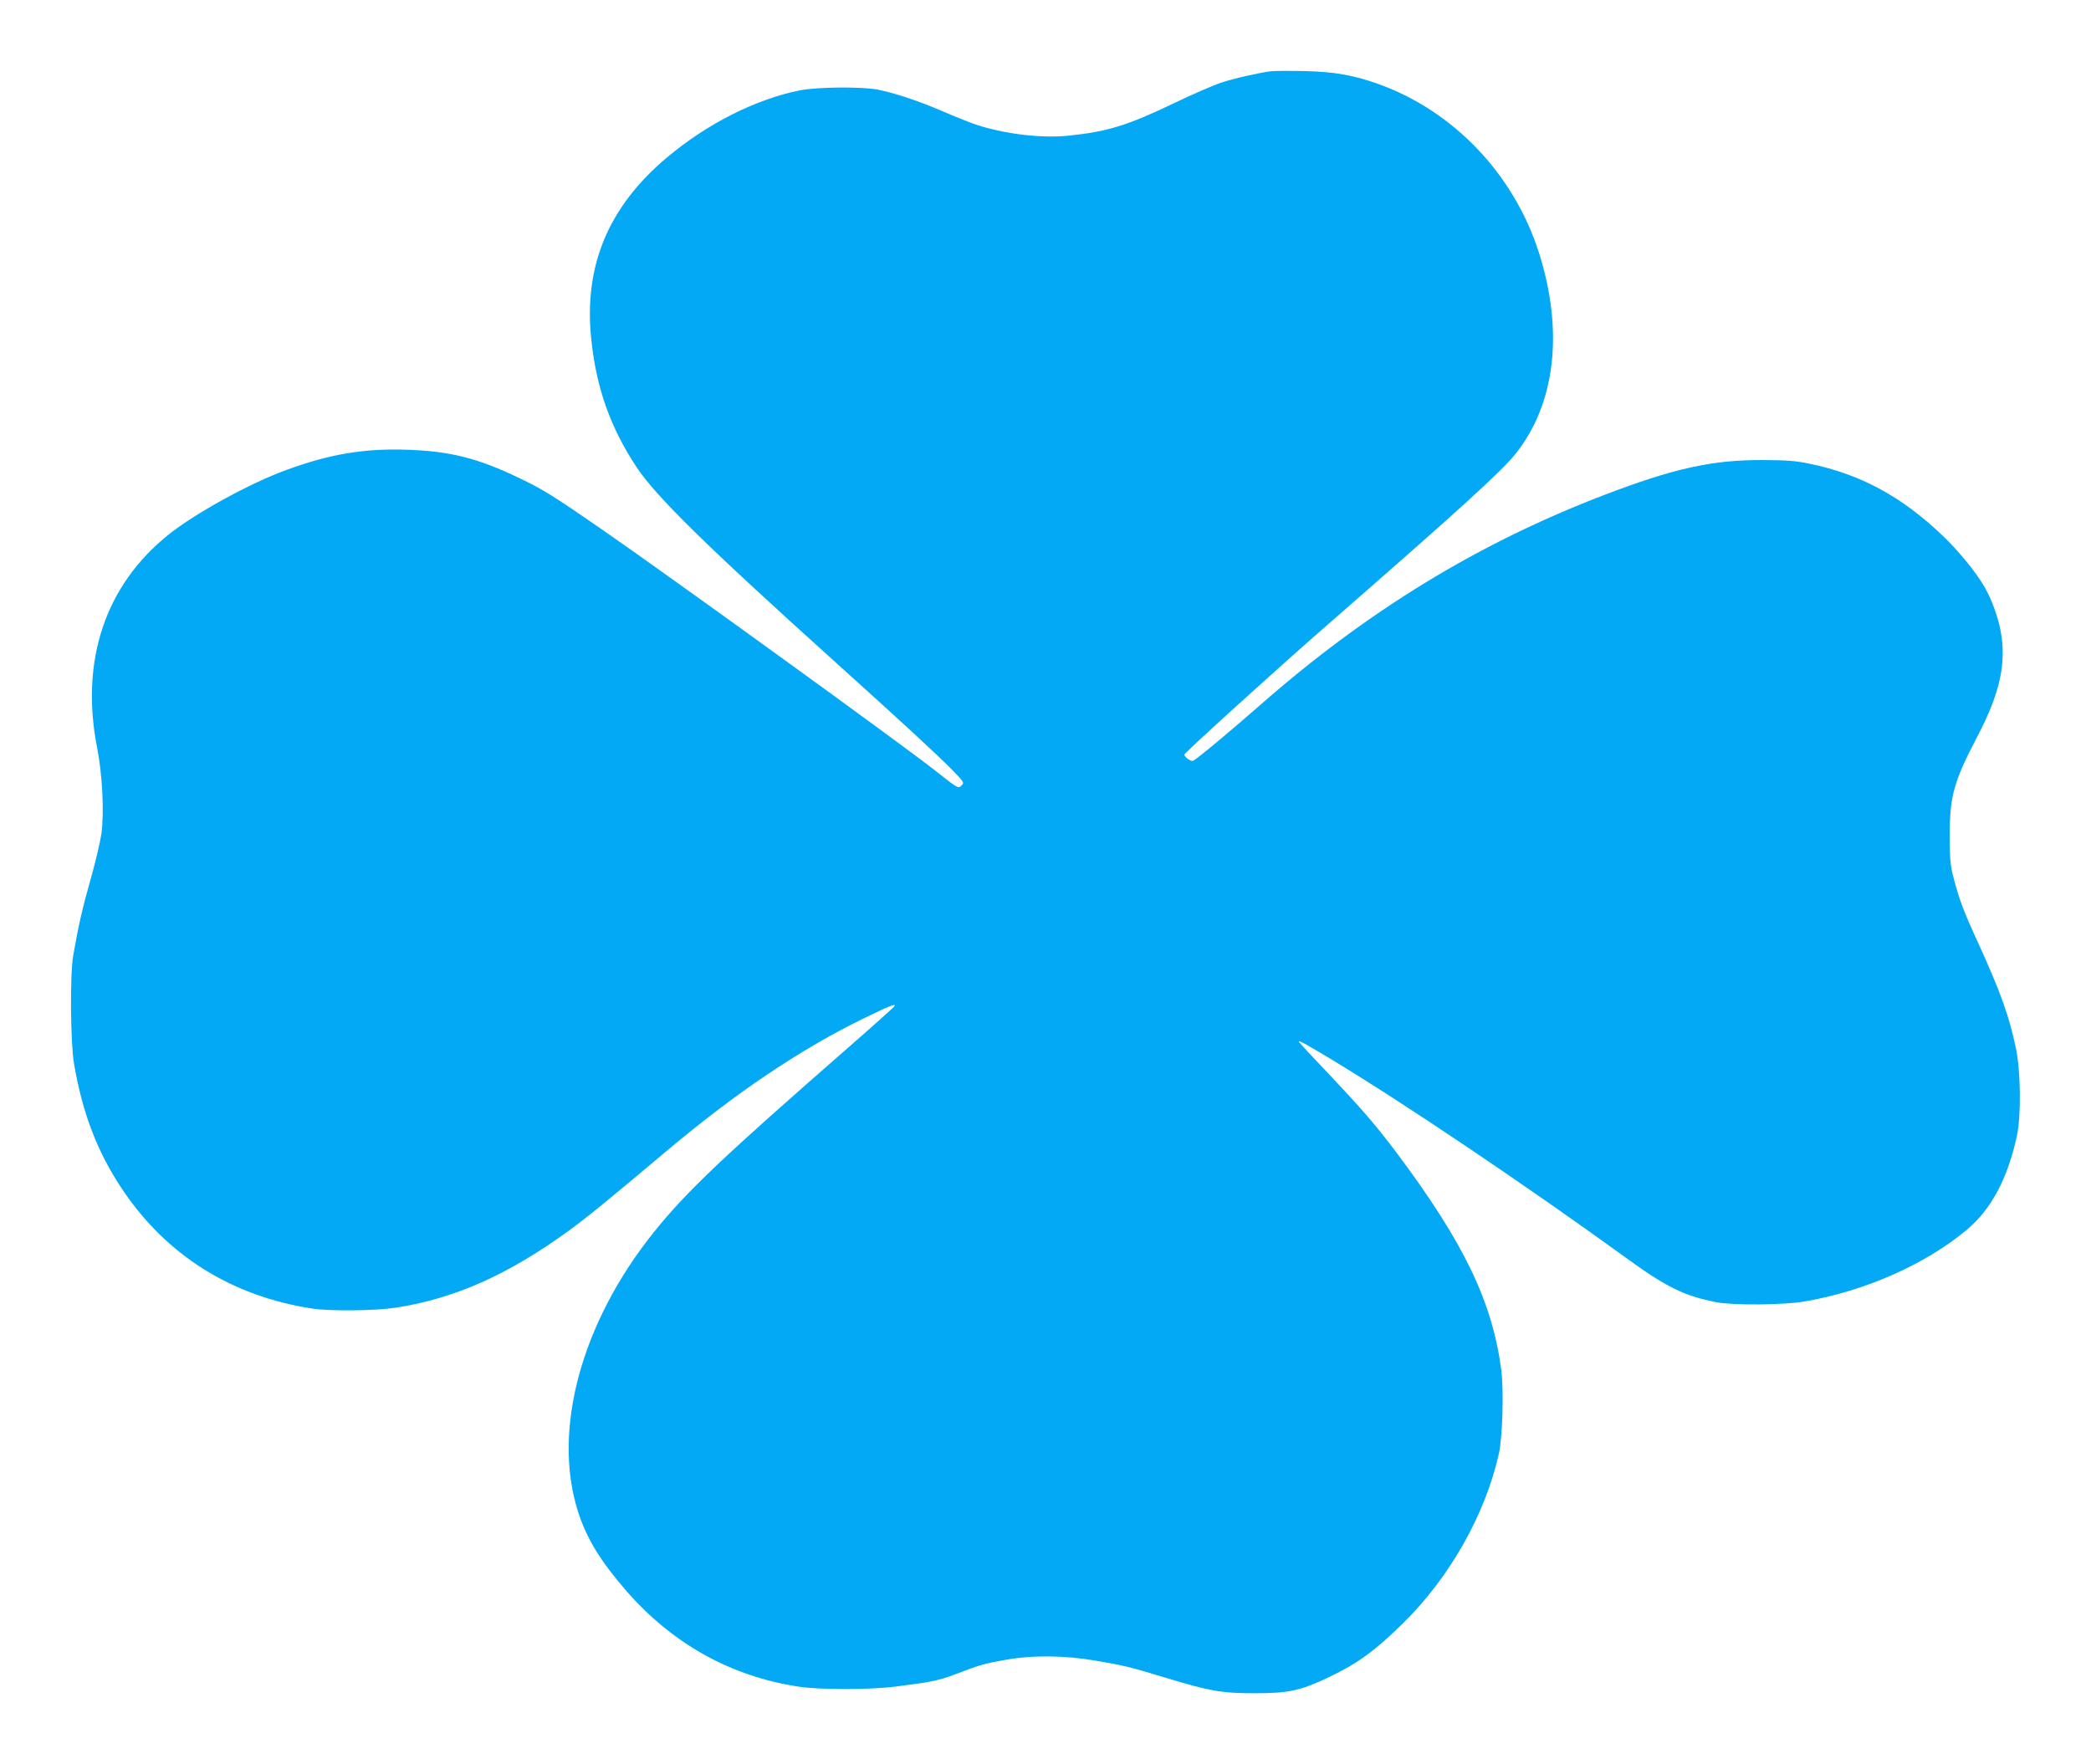 <?xml version="1.0" standalone="no"?>
<!DOCTYPE svg PUBLIC "-//W3C//DTD SVG 20010904//EN"
 "http://www.w3.org/TR/2001/REC-SVG-20010904/DTD/svg10.dtd">
<svg version="1.0" xmlns="http://www.w3.org/2000/svg"
 width="1280pt" height="1080pt" viewBox="0 0 1280 1080"
 preserveAspectRatio="xMidYMid meet">
<g transform="translate(0,1080) scale(0.1,-0.1)"
fill="#03a9f4" stroke="none">
<path d="M7780 10364 c-72 -9 -234 -46 -308 -71 -42 -14 -169 -69 -282 -123
-287 -138 -409 -175 -643 -200 -166 -18 -392 8 -572 67 -27 9 -117 44 -198 79
-158 68 -300 115 -407 136 -99 18 -367 16 -473 -5 -270 -54 -568 -204 -813
-410 -359 -301 -511 -663 -465 -1109 30 -299 116 -543 278 -788 118 -178 423
-478 1213 -1190 425 -383 620 -563 715 -659 75 -77 79 -82 62 -98 -21 -22 -19
-23 -170 96 -205 161 -1595 1167 -2022 1463 -308 213 -370 252 -517 322 -251
121 -422 164 -684 173 -265 9 -475 -26 -744 -125 -222 -81 -551 -262 -715
-392 -390 -310 -546 -773 -440 -1310 32 -163 43 -391 26 -523 -7 -48 -36 -172
-65 -275 -50 -174 -76 -288 -108 -472 -20 -117 -17 -529 5 -660 51 -303 144
-545 296 -771 270 -403 668 -653 1161 -729 109 -17 387 -14 511 5 364 56 690
202 1063 473 113 83 229 177 596 486 426 358 818 622 1205 811 162 79 202 95
190 75 -4 -6 -131 -120 -283 -253 -765 -668 -991 -882 -1189 -1129 -443 -551
-623 -1209 -466 -1707 52 -165 135 -302 294 -486 284 -327 644 -528 1061 -590
127 -19 427 -19 583 0 224 28 270 37 375 77 148 57 181 66 308 88 165 29 358
27 546 -5 168 -28 214 -39 431 -105 274 -83 345 -95 545 -95 210 0 282 16 456
99 176 84 281 161 451 328 286 280 505 667 588 1038 23 100 31 394 15 514 -55
419 -229 779 -638 1326 -134 178 -215 271 -439 508 -90 94 -163 173 -163 177
0 8 42 -15 197 -108 455 -275 1184 -766 1803 -1214 250 -182 358 -235 555
-274 102 -20 412 -18 540 4 370 63 742 227 996 440 147 123 249 313 305 572
27 122 24 396 -5 535 -42 201 -92 340 -227 638 -94 204 -117 266 -152 396 -24
90 -26 119 -27 271 0 242 25 331 170 608 139 266 179 450 141 649 -17 87 -55
191 -97 264 -51 89 -161 224 -258 316 -251 239 -500 374 -811 439 -85 18 -140
22 -290 23 -309 1 -544 -51 -970 -214 -771 -295 -1450 -710 -2105 -1285 -181
-159 -392 -335 -412 -342 -14 -5 -53 23 -53 38 0 10 557 516 870 789 828 722
1071 944 1160 1055 242 306 293 750 140 1230 -153 478 -520 864 -980 1030
-154 55 -271 76 -455 80 -93 2 -186 1 -205 -1z"/>
</g>
</svg>
